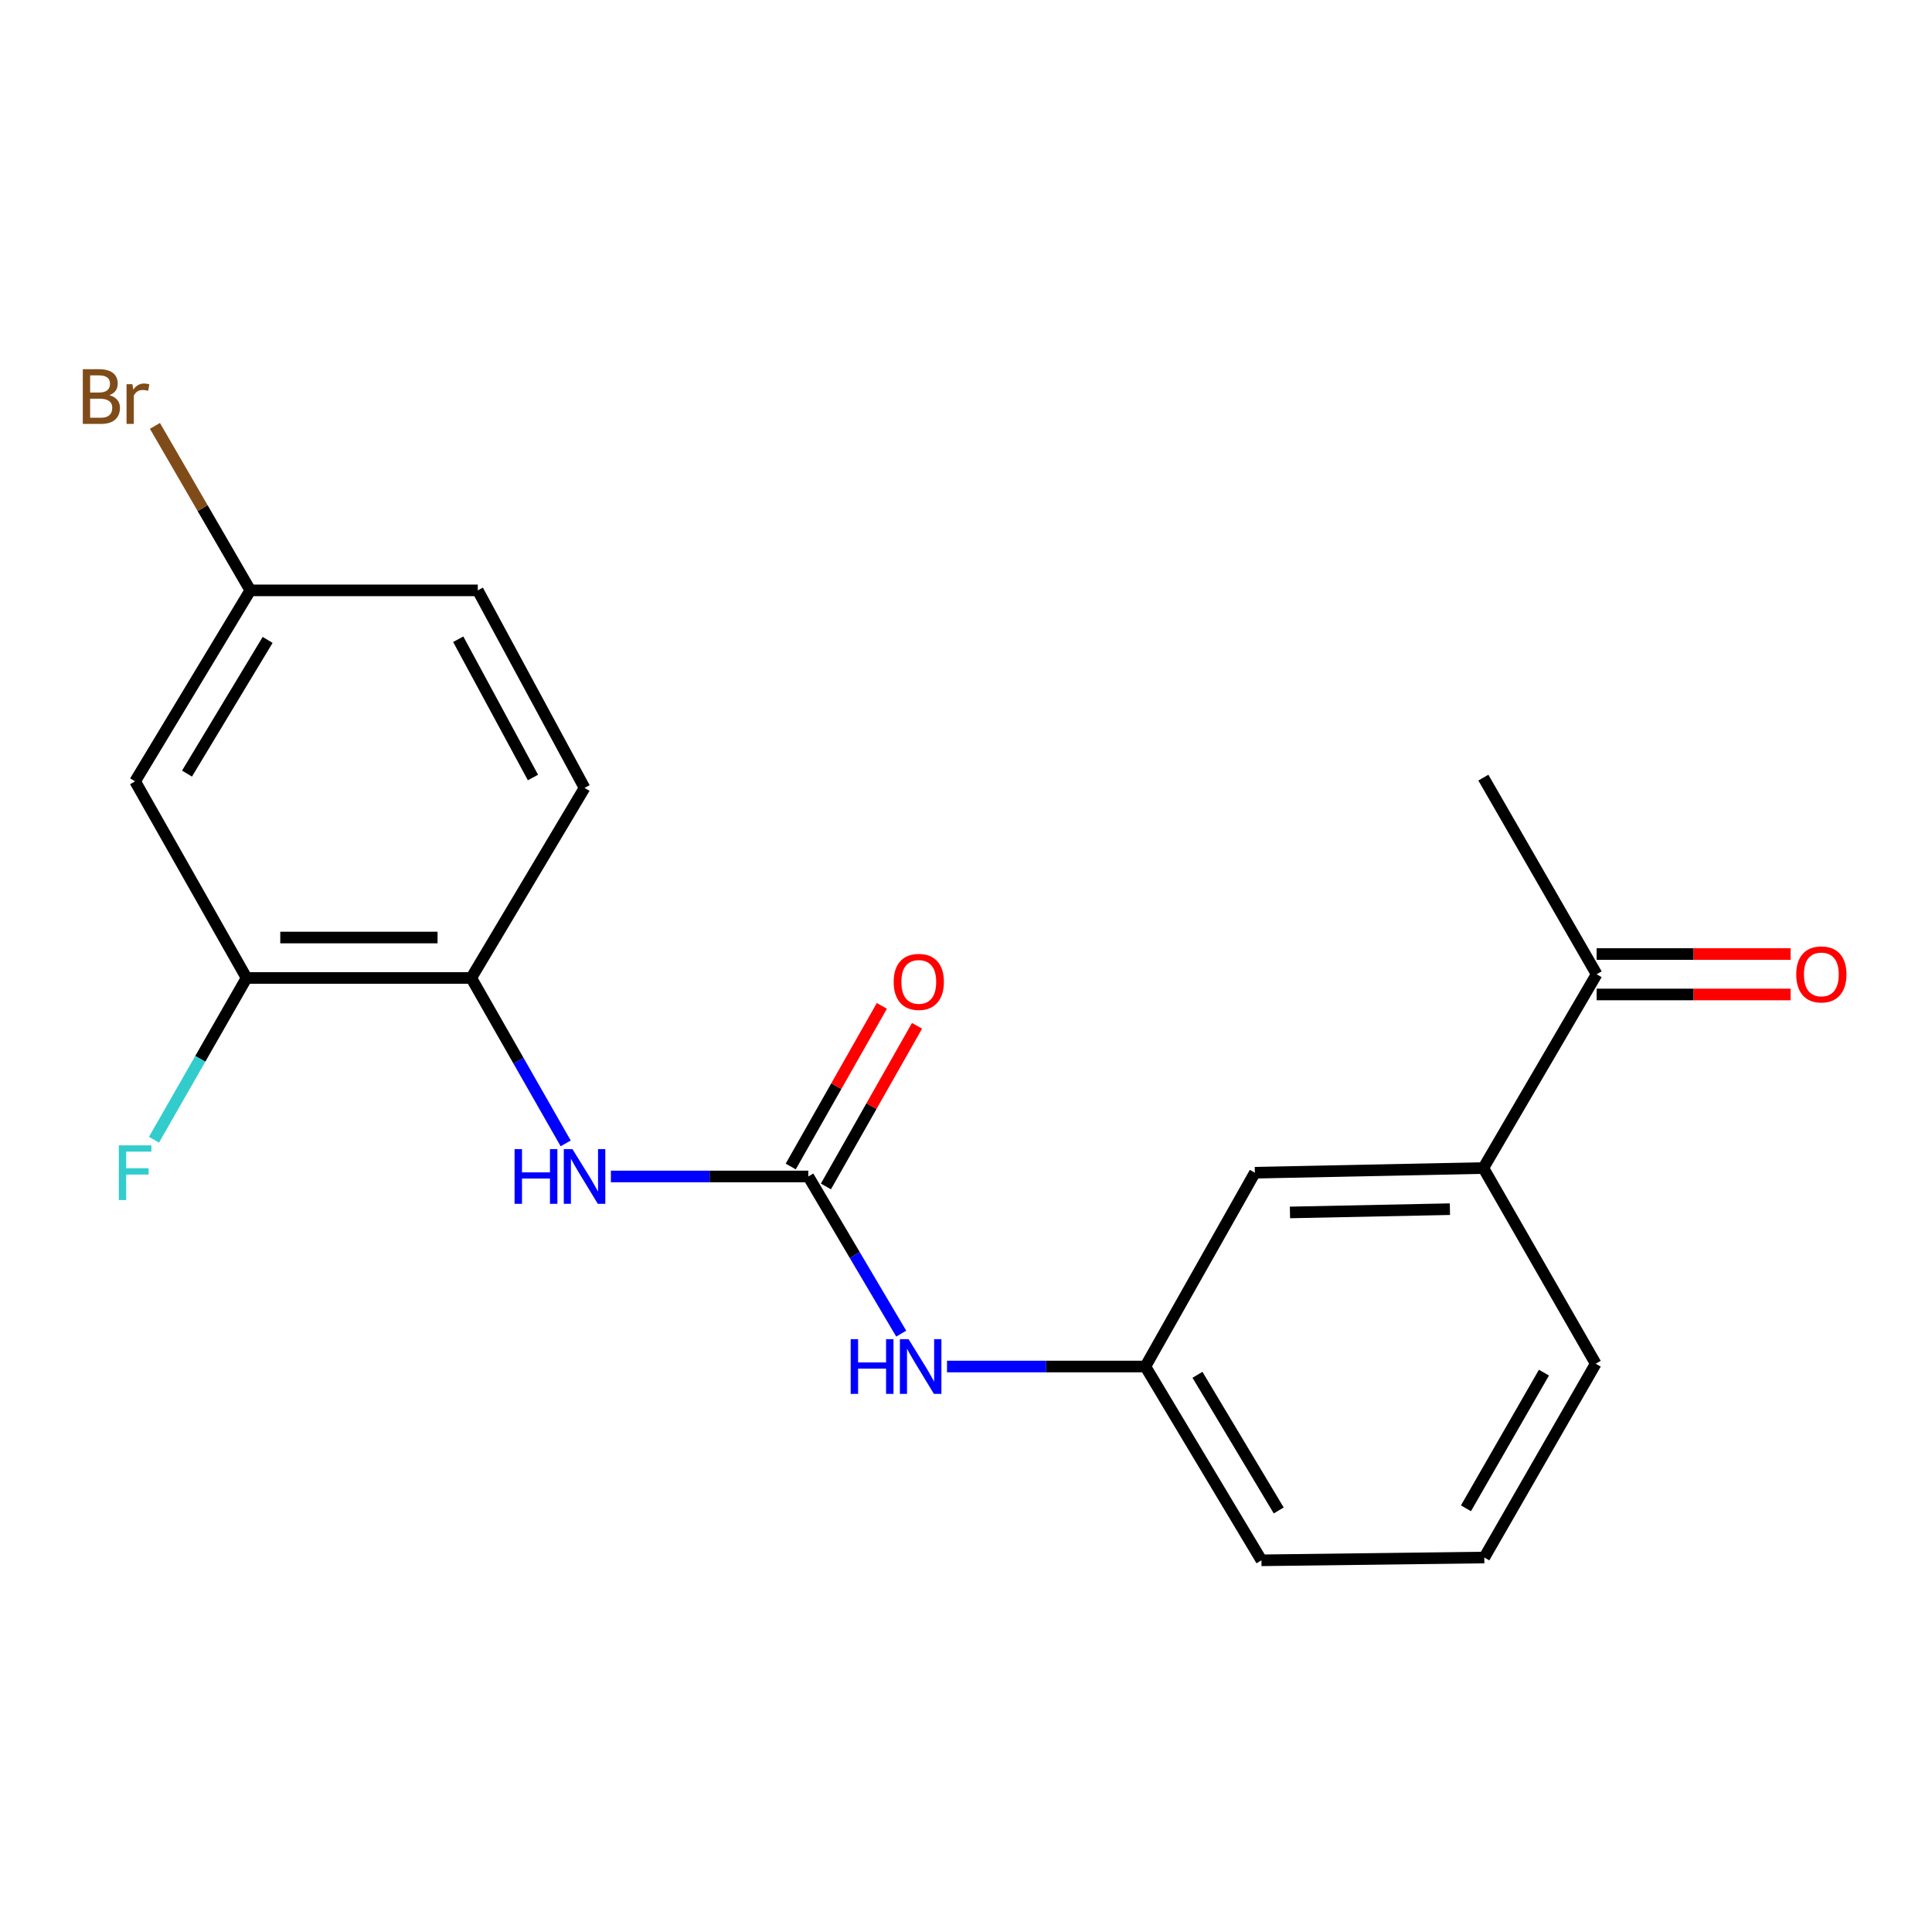 <?xml version='1.0' encoding='iso-8859-1'?>
<svg version='1.1' baseProfile='full'
              xmlns='http://www.w3.org/2000/svg'
                      xmlns:rdkit='http://www.rdkit.org/xml'
                      xmlns:xlink='http://www.w3.org/1999/xlink'
                  xml:space='preserve'
width='1000px' height='1000px' viewBox='0 0 1000 1000'>
<!-- END OF HEADER -->
<rect style='opacity:1.0;fill:#FFFFFF;stroke:none' width='1000' height='1000' x='0' y='0'> </rect>
<path class='bond-0' d='M 418.388,608.936 L 367.293,608.936' style='fill:none;fill-rule:evenodd;stroke:#000000;stroke-width:6px;stroke-linecap:butt;stroke-linejoin:miter;stroke-opacity:1' />
<path class='bond-0' d='M 367.293,608.936 L 316.198,608.936' style='fill:none;fill-rule:evenodd;stroke:#0000FF;stroke-width:6px;stroke-linecap:butt;stroke-linejoin:miter;stroke-opacity:1' />
<path class='bond-3' d='M 418.388,608.936 L 442.43,649.614' style='fill:none;fill-rule:evenodd;stroke:#000000;stroke-width:6px;stroke-linecap:butt;stroke-linejoin:miter;stroke-opacity:1' />
<path class='bond-3' d='M 442.43,649.614 L 466.471,690.292' style='fill:none;fill-rule:evenodd;stroke:#0000FF;stroke-width:6px;stroke-linecap:butt;stroke-linejoin:miter;stroke-opacity:1' />
<path class='bond-7' d='M 427.491,614.1 L 451.07,572.533' style='fill:none;fill-rule:evenodd;stroke:#000000;stroke-width:6px;stroke-linecap:butt;stroke-linejoin:miter;stroke-opacity:1' />
<path class='bond-7' d='M 451.07,572.533 L 474.65,530.966' style='fill:none;fill-rule:evenodd;stroke:#FF0000;stroke-width:6px;stroke-linecap:butt;stroke-linejoin:miter;stroke-opacity:1' />
<path class='bond-7' d='M 409.286,603.773 L 432.865,562.206' style='fill:none;fill-rule:evenodd;stroke:#000000;stroke-width:6px;stroke-linecap:butt;stroke-linejoin:miter;stroke-opacity:1' />
<path class='bond-7' d='M 432.865,562.206 L 456.444,520.639' style='fill:none;fill-rule:evenodd;stroke:#FF0000;stroke-width:6px;stroke-linecap:butt;stroke-linejoin:miter;stroke-opacity:1' />
<path class='bond-1' d='M 292.793,591.819 L 268.358,549.005' style='fill:none;fill-rule:evenodd;stroke:#0000FF;stroke-width:6px;stroke-linecap:butt;stroke-linejoin:miter;stroke-opacity:1' />
<path class='bond-1' d='M 268.358,549.005 L 243.922,506.192' style='fill:none;fill-rule:evenodd;stroke:#000000;stroke-width:6px;stroke-linecap:butt;stroke-linejoin:miter;stroke-opacity:1' />
<path class='bond-2' d='M 243.922,506.192 L 127.619,506.192' style='fill:none;fill-rule:evenodd;stroke:#000000;stroke-width:6px;stroke-linecap:butt;stroke-linejoin:miter;stroke-opacity:1' />
<path class='bond-2' d='M 226.477,485.261 L 145.065,485.261' style='fill:none;fill-rule:evenodd;stroke:#000000;stroke-width:6px;stroke-linecap:butt;stroke-linejoin:miter;stroke-opacity:1' />
<path class='bond-11' d='M 243.922,506.192 L 302.562,407.819' style='fill:none;fill-rule:evenodd;stroke:#000000;stroke-width:6px;stroke-linecap:butt;stroke-linejoin:miter;stroke-opacity:1' />
<path class='bond-4' d='M 127.619,506.192 L 69.933,404.424' style='fill:none;fill-rule:evenodd;stroke:#000000;stroke-width:6px;stroke-linecap:butt;stroke-linejoin:miter;stroke-opacity:1' />
<path class='bond-13' d='M 127.619,506.192 L 103.659,548.061' style='fill:none;fill-rule:evenodd;stroke:#000000;stroke-width:6px;stroke-linecap:butt;stroke-linejoin:miter;stroke-opacity:1' />
<path class='bond-13' d='M 103.659,548.061 L 79.698,589.931' style='fill:none;fill-rule:evenodd;stroke:#33CCCC;stroke-width:6px;stroke-linecap:butt;stroke-linejoin:miter;stroke-opacity:1' />
<path class='bond-9' d='M 490.176,707.309 L 541.509,707.309' style='fill:none;fill-rule:evenodd;stroke:#0000FF;stroke-width:6px;stroke-linecap:butt;stroke-linejoin:miter;stroke-opacity:1' />
<path class='bond-9' d='M 541.509,707.309 L 592.843,707.309' style='fill:none;fill-rule:evenodd;stroke:#000000;stroke-width:6px;stroke-linecap:butt;stroke-linejoin:miter;stroke-opacity:1' />
<path class='bond-21' d='M 69.933,404.424 L 129.55,305.575' style='fill:none;fill-rule:evenodd;stroke:#000000;stroke-width:6px;stroke-linecap:butt;stroke-linejoin:miter;stroke-opacity:1' />
<path class='bond-21' d='M 96.799,400.406 L 138.53,331.211' style='fill:none;fill-rule:evenodd;stroke:#000000;stroke-width:6px;stroke-linecap:butt;stroke-linejoin:miter;stroke-opacity:1' />
<path class='bond-5' d='M 767.785,604.576 L 649.517,606.995' style='fill:none;fill-rule:evenodd;stroke:#000000;stroke-width:6px;stroke-linecap:butt;stroke-linejoin:miter;stroke-opacity:1' />
<path class='bond-5' d='M 750.473,625.865 L 667.685,627.558' style='fill:none;fill-rule:evenodd;stroke:#000000;stroke-width:6px;stroke-linecap:butt;stroke-linejoin:miter;stroke-opacity:1' />
<path class='bond-6' d='M 767.785,604.576 L 826.414,504.273' style='fill:none;fill-rule:evenodd;stroke:#000000;stroke-width:6px;stroke-linecap:butt;stroke-linejoin:miter;stroke-opacity:1' />
<path class='bond-20' d='M 767.785,604.576 L 825.937,705.856' style='fill:none;fill-rule:evenodd;stroke:#000000;stroke-width:6px;stroke-linecap:butt;stroke-linejoin:miter;stroke-opacity:1' />
<path class='bond-10' d='M 826.414,514.738 L 876.617,514.738' style='fill:none;fill-rule:evenodd;stroke:#000000;stroke-width:6px;stroke-linecap:butt;stroke-linejoin:miter;stroke-opacity:1' />
<path class='bond-10' d='M 876.617,514.738 L 926.82,514.738' style='fill:none;fill-rule:evenodd;stroke:#FF0000;stroke-width:6px;stroke-linecap:butt;stroke-linejoin:miter;stroke-opacity:1' />
<path class='bond-10' d='M 826.414,493.808 L 876.617,493.808' style='fill:none;fill-rule:evenodd;stroke:#000000;stroke-width:6px;stroke-linecap:butt;stroke-linejoin:miter;stroke-opacity:1' />
<path class='bond-10' d='M 876.617,493.808 L 926.82,493.808' style='fill:none;fill-rule:evenodd;stroke:#FF0000;stroke-width:6px;stroke-linecap:butt;stroke-linejoin:miter;stroke-opacity:1' />
<path class='bond-19' d='M 826.414,504.273 L 767.785,402.494' style='fill:none;fill-rule:evenodd;stroke:#000000;stroke-width:6px;stroke-linecap:butt;stroke-linejoin:miter;stroke-opacity:1' />
<path class='bond-8' d='M 649.517,606.995 L 592.843,707.309' style='fill:none;fill-rule:evenodd;stroke:#000000;stroke-width:6px;stroke-linecap:butt;stroke-linejoin:miter;stroke-opacity:1' />
<path class='bond-18' d='M 592.843,707.309 L 652.924,807.612' style='fill:none;fill-rule:evenodd;stroke:#000000;stroke-width:6px;stroke-linecap:butt;stroke-linejoin:miter;stroke-opacity:1' />
<path class='bond-18' d='M 619.81,711.599 L 661.868,781.811' style='fill:none;fill-rule:evenodd;stroke:#000000;stroke-width:6px;stroke-linecap:butt;stroke-linejoin:miter;stroke-opacity:1' />
<path class='bond-14' d='M 302.562,407.819 L 247.306,305.575' style='fill:none;fill-rule:evenodd;stroke:#000000;stroke-width:6px;stroke-linecap:butt;stroke-linejoin:miter;stroke-opacity:1' />
<path class='bond-14' d='M 275.86,402.434 L 237.181,330.862' style='fill:none;fill-rule:evenodd;stroke:#000000;stroke-width:6px;stroke-linecap:butt;stroke-linejoin:miter;stroke-opacity:1' />
<path class='bond-12' d='M 129.55,305.575 L 247.306,305.575' style='fill:none;fill-rule:evenodd;stroke:#000000;stroke-width:6px;stroke-linecap:butt;stroke-linejoin:miter;stroke-opacity:1' />
<path class='bond-15' d='M 129.55,305.575 L 104.873,263.006' style='fill:none;fill-rule:evenodd;stroke:#000000;stroke-width:6px;stroke-linecap:butt;stroke-linejoin:miter;stroke-opacity:1' />
<path class='bond-15' d='M 104.873,263.006 L 80.197,220.438' style='fill:none;fill-rule:evenodd;stroke:#7F4C19;stroke-width:6px;stroke-linecap:butt;stroke-linejoin:miter;stroke-opacity:1' />
<path class='bond-16' d='M 825.937,705.856 L 768.274,806.17' style='fill:none;fill-rule:evenodd;stroke:#000000;stroke-width:6px;stroke-linecap:butt;stroke-linejoin:miter;stroke-opacity:1' />
<path class='bond-16' d='M 799.141,710.472 L 758.777,780.692' style='fill:none;fill-rule:evenodd;stroke:#000000;stroke-width:6px;stroke-linecap:butt;stroke-linejoin:miter;stroke-opacity:1' />
<path class='bond-17' d='M 768.274,806.17 L 652.924,807.612' style='fill:none;fill-rule:evenodd;stroke:#000000;stroke-width:6px;stroke-linecap:butt;stroke-linejoin:miter;stroke-opacity:1' />
<path  class='atom-1' d='M 266.342 594.776
L 270.182 594.776
L 270.182 606.816
L 284.662 606.816
L 284.662 594.776
L 288.502 594.776
L 288.502 623.096
L 284.662 623.096
L 284.662 610.016
L 270.182 610.016
L 270.182 623.096
L 266.342 623.096
L 266.342 594.776
' fill='#0000FF'/>
<path  class='atom-1' d='M 296.302 594.776
L 305.582 609.776
Q 306.502 611.256, 307.982 613.936
Q 309.462 616.616, 309.542 616.776
L 309.542 594.776
L 313.302 594.776
L 313.302 623.096
L 309.422 623.096
L 299.462 606.696
Q 298.302 604.776, 297.062 602.576
Q 295.862 600.376, 295.502 599.696
L 295.502 623.096
L 291.822 623.096
L 291.822 594.776
L 296.302 594.776
' fill='#0000FF'/>
<path  class='atom-4' d='M 440.308 693.149
L 444.148 693.149
L 444.148 705.189
L 458.628 705.189
L 458.628 693.149
L 462.468 693.149
L 462.468 721.469
L 458.628 721.469
L 458.628 708.389
L 444.148 708.389
L 444.148 721.469
L 440.308 721.469
L 440.308 693.149
' fill='#0000FF'/>
<path  class='atom-4' d='M 470.268 693.149
L 479.548 708.149
Q 480.468 709.629, 481.948 712.309
Q 483.428 714.989, 483.508 715.149
L 483.508 693.149
L 487.268 693.149
L 487.268 721.469
L 483.388 721.469
L 473.428 705.069
Q 472.268 703.149, 471.028 700.949
Q 469.828 698.749, 469.468 698.069
L 469.468 721.469
L 465.788 721.469
L 465.788 693.149
L 470.268 693.149
' fill='#0000FF'/>
<path  class='atom-8' d='M 462.563 508.225
Q 462.563 501.425, 465.923 497.625
Q 469.283 493.825, 475.563 493.825
Q 481.843 493.825, 485.203 497.625
Q 488.563 501.425, 488.563 508.225
Q 488.563 515.105, 485.163 519.025
Q 481.763 522.905, 475.563 522.905
Q 469.323 522.905, 465.923 519.025
Q 462.563 515.145, 462.563 508.225
M 475.563 519.705
Q 479.883 519.705, 482.203 516.825
Q 484.563 513.905, 484.563 508.225
Q 484.563 502.665, 482.203 499.865
Q 479.883 497.025, 475.563 497.025
Q 471.243 497.025, 468.883 499.825
Q 466.563 502.625, 466.563 508.225
Q 466.563 513.945, 468.883 516.825
Q 471.243 519.705, 475.563 519.705
' fill='#FF0000'/>
<path  class='atom-11' d='M 929.728 504.353
Q 929.728 497.553, 933.088 493.753
Q 936.448 489.953, 942.728 489.953
Q 949.008 489.953, 952.368 493.753
Q 955.728 497.553, 955.728 504.353
Q 955.728 511.233, 952.328 515.153
Q 948.928 519.033, 942.728 519.033
Q 936.488 519.033, 933.088 515.153
Q 929.728 511.273, 929.728 504.353
M 942.728 515.833
Q 947.048 515.833, 949.368 512.953
Q 951.728 510.033, 951.728 504.353
Q 951.728 498.793, 949.368 495.993
Q 947.048 493.153, 942.728 493.153
Q 938.408 493.153, 936.048 495.953
Q 933.728 498.753, 933.728 504.353
Q 933.728 510.073, 936.048 512.953
Q 938.408 515.833, 942.728 515.833
' fill='#FF0000'/>
<path  class='atom-14' d='M 61.513 592.835
L 78.353 592.835
L 78.353 596.075
L 65.313 596.075
L 65.313 604.675
L 76.913 604.675
L 76.913 607.955
L 65.313 607.955
L 65.313 621.155
L 61.513 621.155
L 61.513 592.835
' fill='#33CCCC'/>
<path  class='atom-16' d='M 56.618 204.54
Q 59.338 205.3, 60.698 206.98
Q 62.098 208.62, 62.098 211.06
Q 62.098 214.98, 59.578 217.22
Q 57.098 219.42, 52.378 219.42
L 42.858 219.42
L 42.858 191.1
L 51.218 191.1
Q 56.058 191.1, 58.498 193.06
Q 60.938 195.02, 60.938 198.62
Q 60.938 202.9, 56.618 204.54
M 46.658 194.3
L 46.658 203.18
L 51.218 203.18
Q 54.018 203.18, 55.458 202.06
Q 56.938 200.9, 56.938 198.62
Q 56.938 194.3, 51.218 194.3
L 46.658 194.3
M 52.378 216.22
Q 55.138 216.22, 56.618 214.9
Q 58.098 213.58, 58.098 211.06
Q 58.098 208.74, 56.458 207.58
Q 54.858 206.38, 51.778 206.38
L 46.658 206.38
L 46.658 216.22
L 52.378 216.22
' fill='#7F4C19'/>
<path  class='atom-16' d='M 68.538 198.86
L 68.978 201.7
Q 71.138 198.5, 74.658 198.5
Q 75.778 198.5, 77.298 198.9
L 76.698 202.26
Q 74.978 201.86, 74.018 201.86
Q 72.338 201.86, 71.218 202.54
Q 70.138 203.18, 69.258 204.74
L 69.258 219.42
L 65.498 219.42
L 65.498 198.86
L 68.538 198.86
' fill='#7F4C19'/>
</svg>
